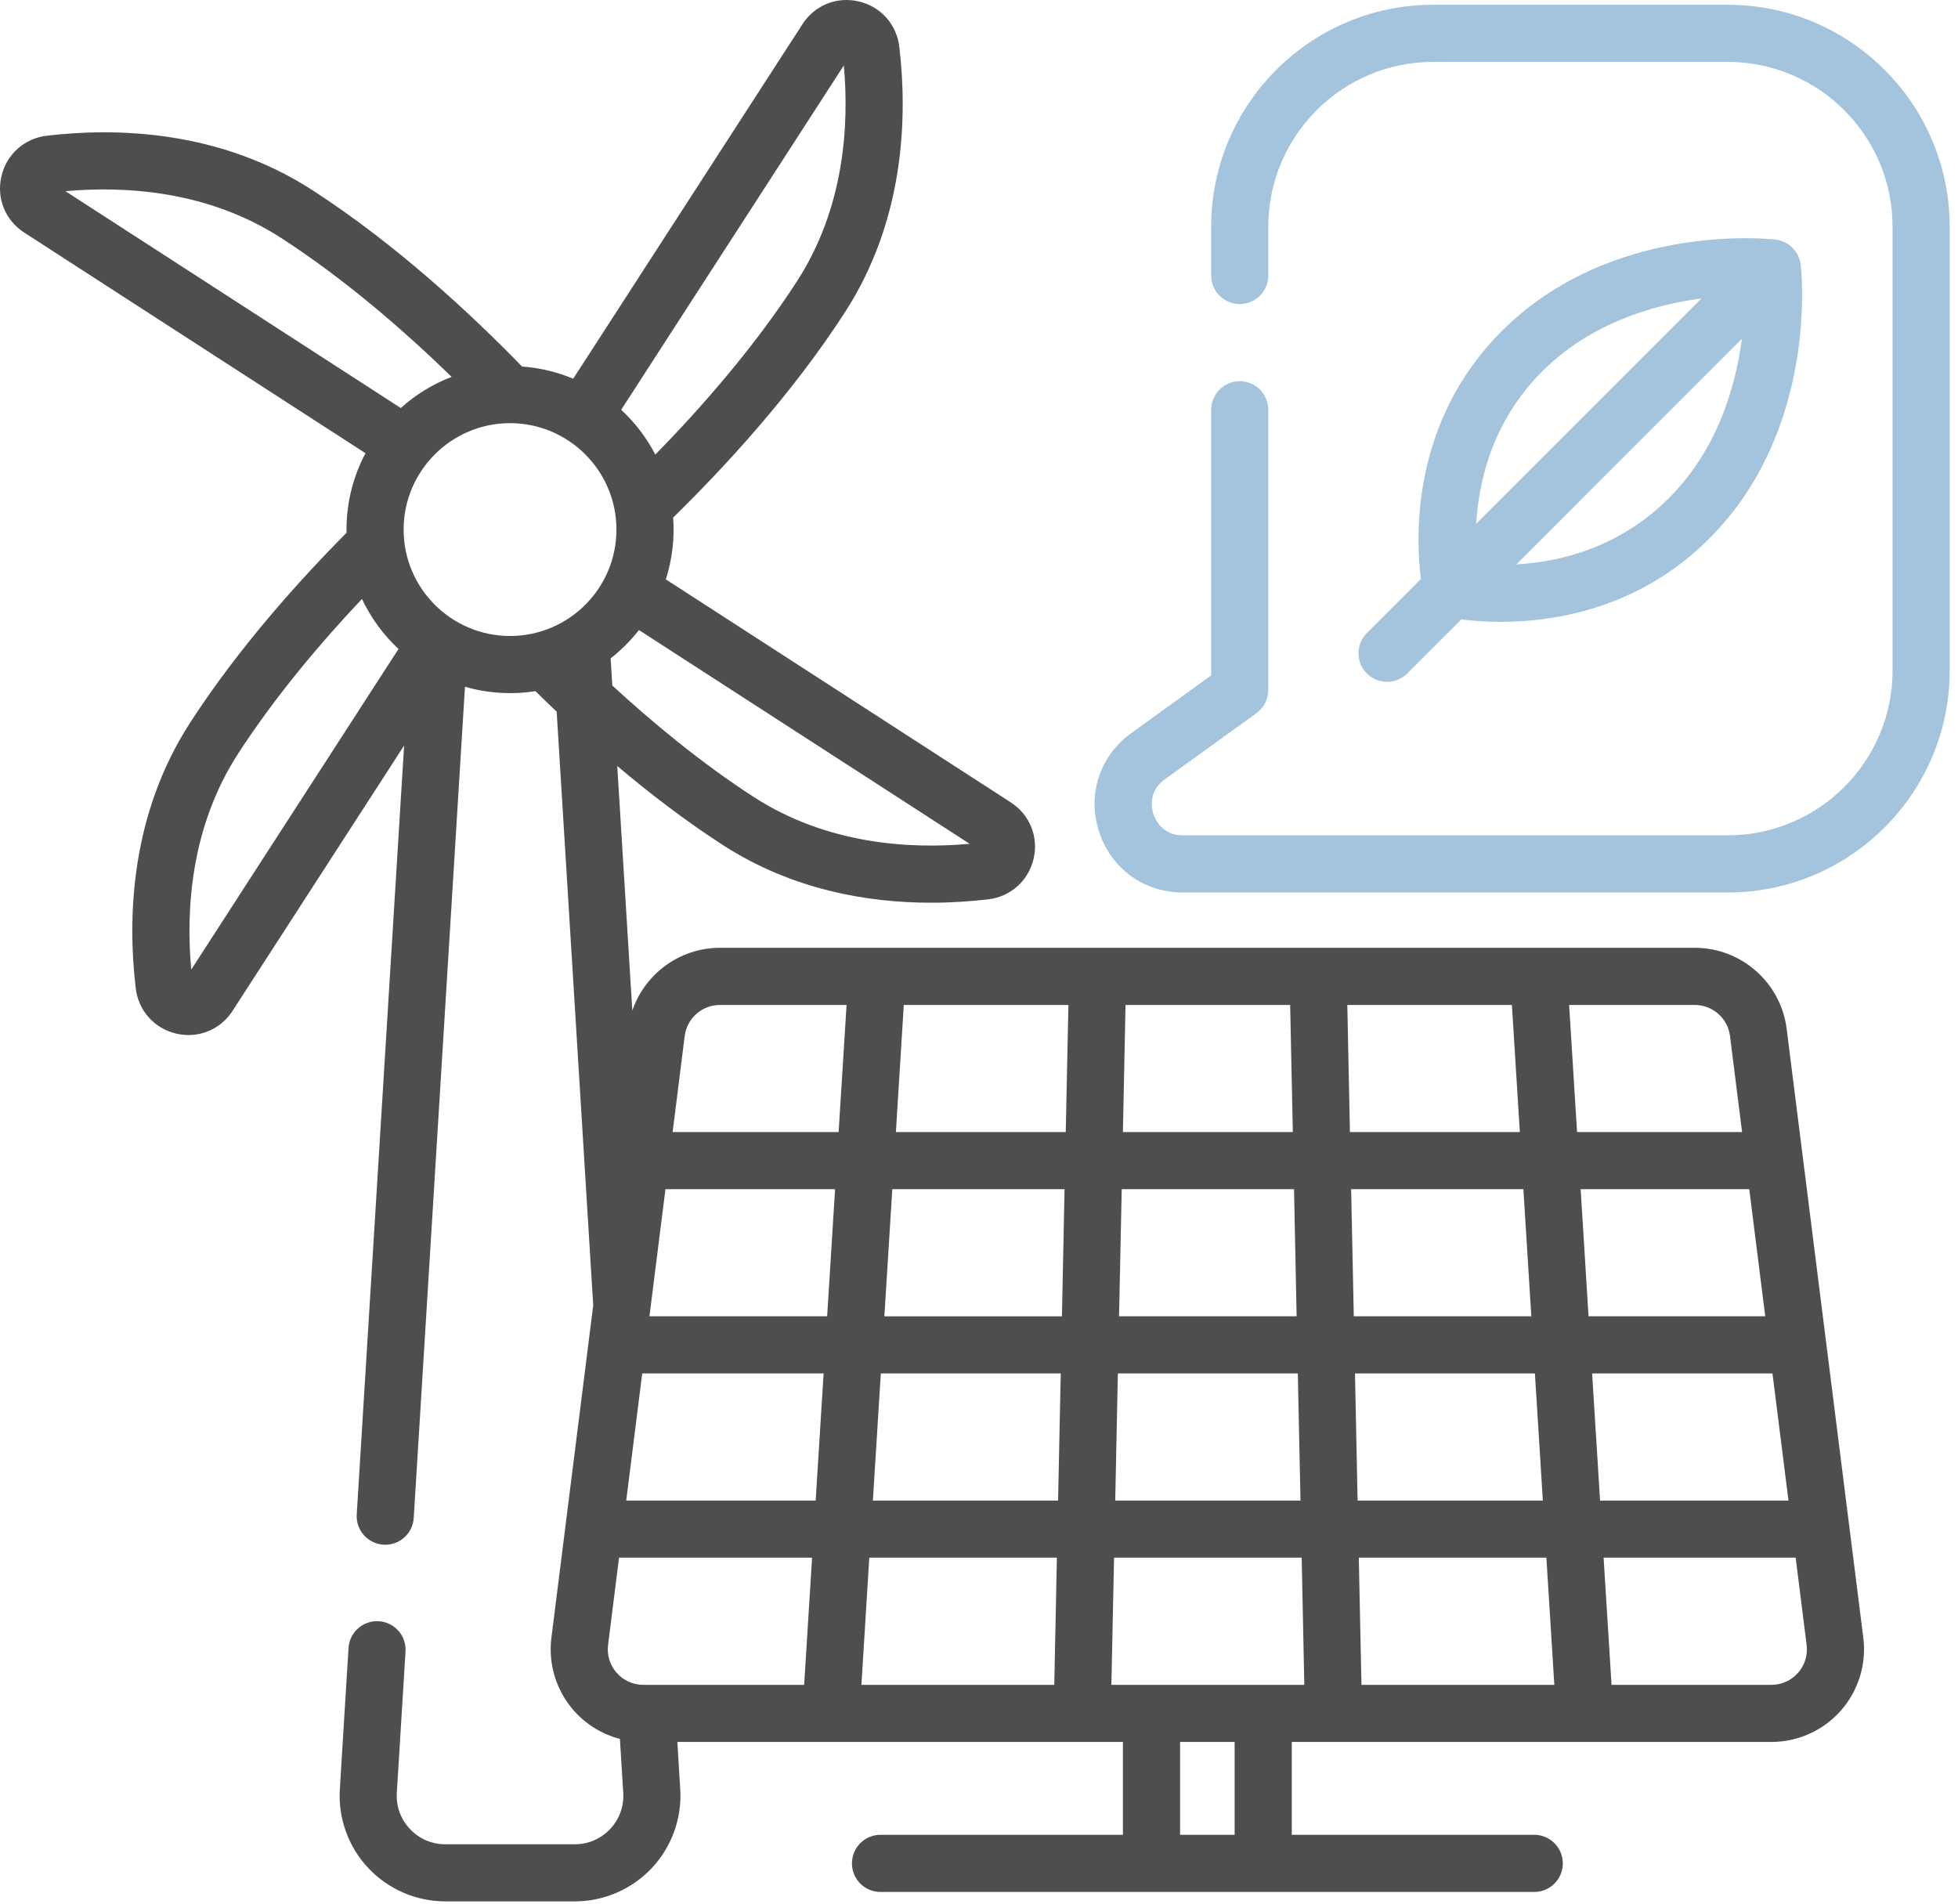 <svg width="36" height="35" viewBox="0 0 36 35" fill="none" xmlns="http://www.w3.org/2000/svg">
<path d="M32.85 18.916C32.743 18.067 32.017 17.426 31.161 17.426H13.236C12.498 17.426 11.857 17.904 11.626 18.58L11.349 14.084C11.94 14.583 12.597 15.088 13.288 15.535C14.571 16.364 15.961 16.597 17.12 16.597C17.498 16.597 17.852 16.572 18.169 16.535C18.582 16.486 18.91 16.193 19.004 15.788C19.098 15.385 18.933 14.978 18.585 14.753L12.242 10.652C12.356 10.299 12.407 9.9 12.376 9.516C13.311 8.601 14.558 7.254 15.535 5.742C16.635 4.04 16.686 2.148 16.535 0.861C16.486 0.448 16.193 0.12 15.788 0.026C15.384 -0.068 14.978 0.097 14.754 0.445L10.539 6.963C10.246 6.84 9.93 6.763 9.599 6.739C8.67 5.783 7.29 4.496 5.742 3.495C4.041 2.395 2.149 2.344 0.861 2.495C0.448 2.544 0.12 2.837 0.026 3.242C-0.068 3.645 0.097 4.051 0.445 4.276L6.72 8.333C6.497 8.752 6.371 9.23 6.371 9.737C6.371 9.756 6.372 9.775 6.372 9.794C5.526 10.647 4.393 11.899 3.495 13.288C2.395 14.989 2.344 16.88 2.495 18.168C2.544 18.582 2.837 18.91 3.242 19.004C3.317 19.021 3.392 19.03 3.467 19.03C3.79 19.03 4.093 18.868 4.276 18.585L7.43 13.707L6.559 27.844C6.541 28.133 6.761 28.382 7.051 28.4C7.062 28.401 7.073 28.401 7.084 28.401C7.359 28.401 7.59 28.187 7.607 27.908L8.549 12.626C8.955 12.746 9.42 12.776 9.845 12.707C9.967 12.828 10.098 12.955 10.235 13.085L10.907 24L10.138 30.112C10.077 30.596 10.228 31.084 10.551 31.451C10.777 31.707 11.073 31.887 11.398 31.971L11.459 32.962C11.474 33.21 11.389 33.446 11.219 33.627C11.049 33.808 10.818 33.908 10.569 33.908H8.186C7.937 33.908 7.707 33.808 7.537 33.627C7.366 33.446 7.281 33.209 7.296 32.962L7.456 30.364C7.474 30.074 7.254 29.825 6.964 29.807C6.675 29.79 6.426 30.01 6.408 30.299L6.248 32.897C6.215 33.43 6.406 33.958 6.772 34.346C7.137 34.735 7.652 34.958 8.186 34.958H10.569C11.103 34.958 11.619 34.735 11.984 34.346C12.35 33.957 12.54 33.429 12.507 32.897L12.454 32.027H20.646V33.734H16.189C15.899 33.734 15.664 33.969 15.664 34.26C15.664 34.55 15.899 34.785 16.189 34.785H28.209C28.499 34.785 28.734 34.55 28.734 34.26C28.734 33.969 28.499 33.734 28.209 33.734H23.751V32.027H32.569C33.058 32.027 33.523 31.817 33.846 31.451C34.169 31.084 34.32 30.596 34.259 30.112L32.85 18.916ZM17.828 15.514C16.724 15.614 15.206 15.524 13.858 14.653C12.893 14.029 11.991 13.278 11.258 12.604L11.227 12.105C11.421 11.953 11.596 11.778 11.748 11.584L17.828 15.514ZM15.515 1.203C15.614 2.306 15.524 3.824 14.653 5.172C13.862 6.395 12.877 7.512 12.049 8.358C11.888 8.048 11.675 7.769 11.421 7.534L15.515 1.203ZM5.172 4.377C6.364 5.148 7.458 6.106 8.304 6.929C7.957 7.062 7.64 7.257 7.369 7.502L1.203 3.515C2.307 3.416 3.825 3.506 5.172 4.377ZM3.516 17.827C3.416 16.723 3.506 15.205 4.377 13.858C5.074 12.781 5.925 11.785 6.655 11.012C6.819 11.36 7.048 11.672 7.327 11.932L3.516 17.827ZM7.421 9.737C7.421 8.658 8.299 7.78 9.378 7.78C10.457 7.78 11.334 8.658 11.334 9.737C11.334 10.816 10.457 11.693 9.378 11.693C8.299 11.693 7.421 10.816 7.421 9.737ZM20.434 30.977L20.483 28.639H23.933L23.981 30.977H20.434ZM19.644 18.477L19.595 20.814H16.472L16.617 18.477H19.644ZM27.798 18.477L27.944 20.814H24.82L24.772 18.477H27.798ZM32.456 24.201H29.207L29.062 21.864H32.162L32.456 24.201ZM28.155 24.201H24.891L24.842 21.864H28.009L28.155 24.201ZM20.575 24.201L20.624 21.864H23.792L23.84 24.201H20.575ZM23.862 25.252L23.911 27.589H20.505L20.553 25.252H23.862ZM23.77 20.814H20.646L20.694 18.477H23.721L23.77 20.814ZM19.573 21.864L19.525 24.202H16.26L16.406 21.864H19.573ZM15.208 24.201H11.941L12.235 21.864H15.354L15.208 24.201ZM11.808 25.252H15.143L14.997 27.589H11.514L11.808 25.252ZM16.195 25.252H19.503L19.454 27.589H16.049L16.195 25.252ZM19.432 28.639L19.384 30.977H15.838L15.983 28.639H19.432ZM24.983 28.639H28.432L28.578 30.977H25.032L24.983 28.639ZM24.961 27.589L24.913 25.252H28.221L28.367 27.589H24.961ZM29.273 25.252H32.589L32.883 27.589H29.419L29.273 25.252ZM31.808 19.047L32.03 20.814H28.996L28.85 18.477H31.161C31.489 18.477 31.767 18.722 31.808 19.047ZM13.236 18.477H15.565L15.419 20.814H12.367L12.589 19.047C12.63 18.722 12.908 18.477 13.236 18.477ZM11.18 30.243L11.382 28.639H14.931L14.785 30.977H11.828C11.638 30.977 11.464 30.898 11.338 30.756C11.213 30.613 11.157 30.431 11.18 30.243ZM22.7 33.734H21.697V32.027H22.7V33.734ZM33.059 30.756C32.933 30.898 32.759 30.977 32.569 30.977H29.63L29.484 28.639H33.015L33.217 30.243C33.24 30.431 33.184 30.613 33.059 30.756Z" fill="#4E4E4E"/>
<path d="M31.767 0.088H26.349C24.099 0.088 22.269 1.918 22.269 4.168V5.065C22.269 5.355 22.504 5.59 22.794 5.59C23.084 5.59 23.319 5.355 23.319 5.065V4.168C23.319 2.497 24.678 1.138 26.349 1.138H31.767C33.438 1.138 34.797 2.497 34.797 4.168V12.329C34.797 13.999 33.438 15.358 31.767 15.358H21.747C21.363 15.358 21.236 15.057 21.206 14.965C21.176 14.873 21.103 14.555 21.414 14.33L23.102 13.112C23.238 13.013 23.319 12.855 23.319 12.686V7.535C23.319 7.244 23.084 7.009 22.794 7.009C22.504 7.009 22.269 7.244 22.269 7.535V12.418L20.799 13.479C20.219 13.898 19.987 14.608 20.207 15.289C20.427 15.969 21.031 16.409 21.747 16.409H31.767C34.017 16.409 35.847 14.579 35.847 12.329V4.168C35.847 1.918 34.017 0.088 31.767 0.088Z" fill="#A4C3DC"/>
<path d="M25.131 12.382C25.234 12.485 25.368 12.536 25.503 12.536C25.637 12.536 25.771 12.485 25.874 12.382L26.868 11.389C27.045 11.411 27.293 11.433 27.59 11.433C28.589 11.433 30.141 11.188 31.425 9.904C33.434 7.895 33.123 4.989 33.108 4.867C33.082 4.63 32.884 4.432 32.647 4.405C32.525 4.391 29.619 4.08 27.61 6.089C25.943 7.756 26.027 9.874 26.125 10.646L25.131 11.64C24.926 11.845 24.926 12.177 25.131 12.382ZM30.682 9.161C29.767 10.076 28.673 10.332 27.88 10.377L32.026 6.23C31.913 7.099 31.584 8.26 30.682 9.161ZM28.353 6.831C29.254 5.93 30.415 5.601 31.284 5.487L27.141 9.63C27.189 8.835 27.444 7.74 28.353 6.831Z" fill="#A4C3DC"/>
</svg>
